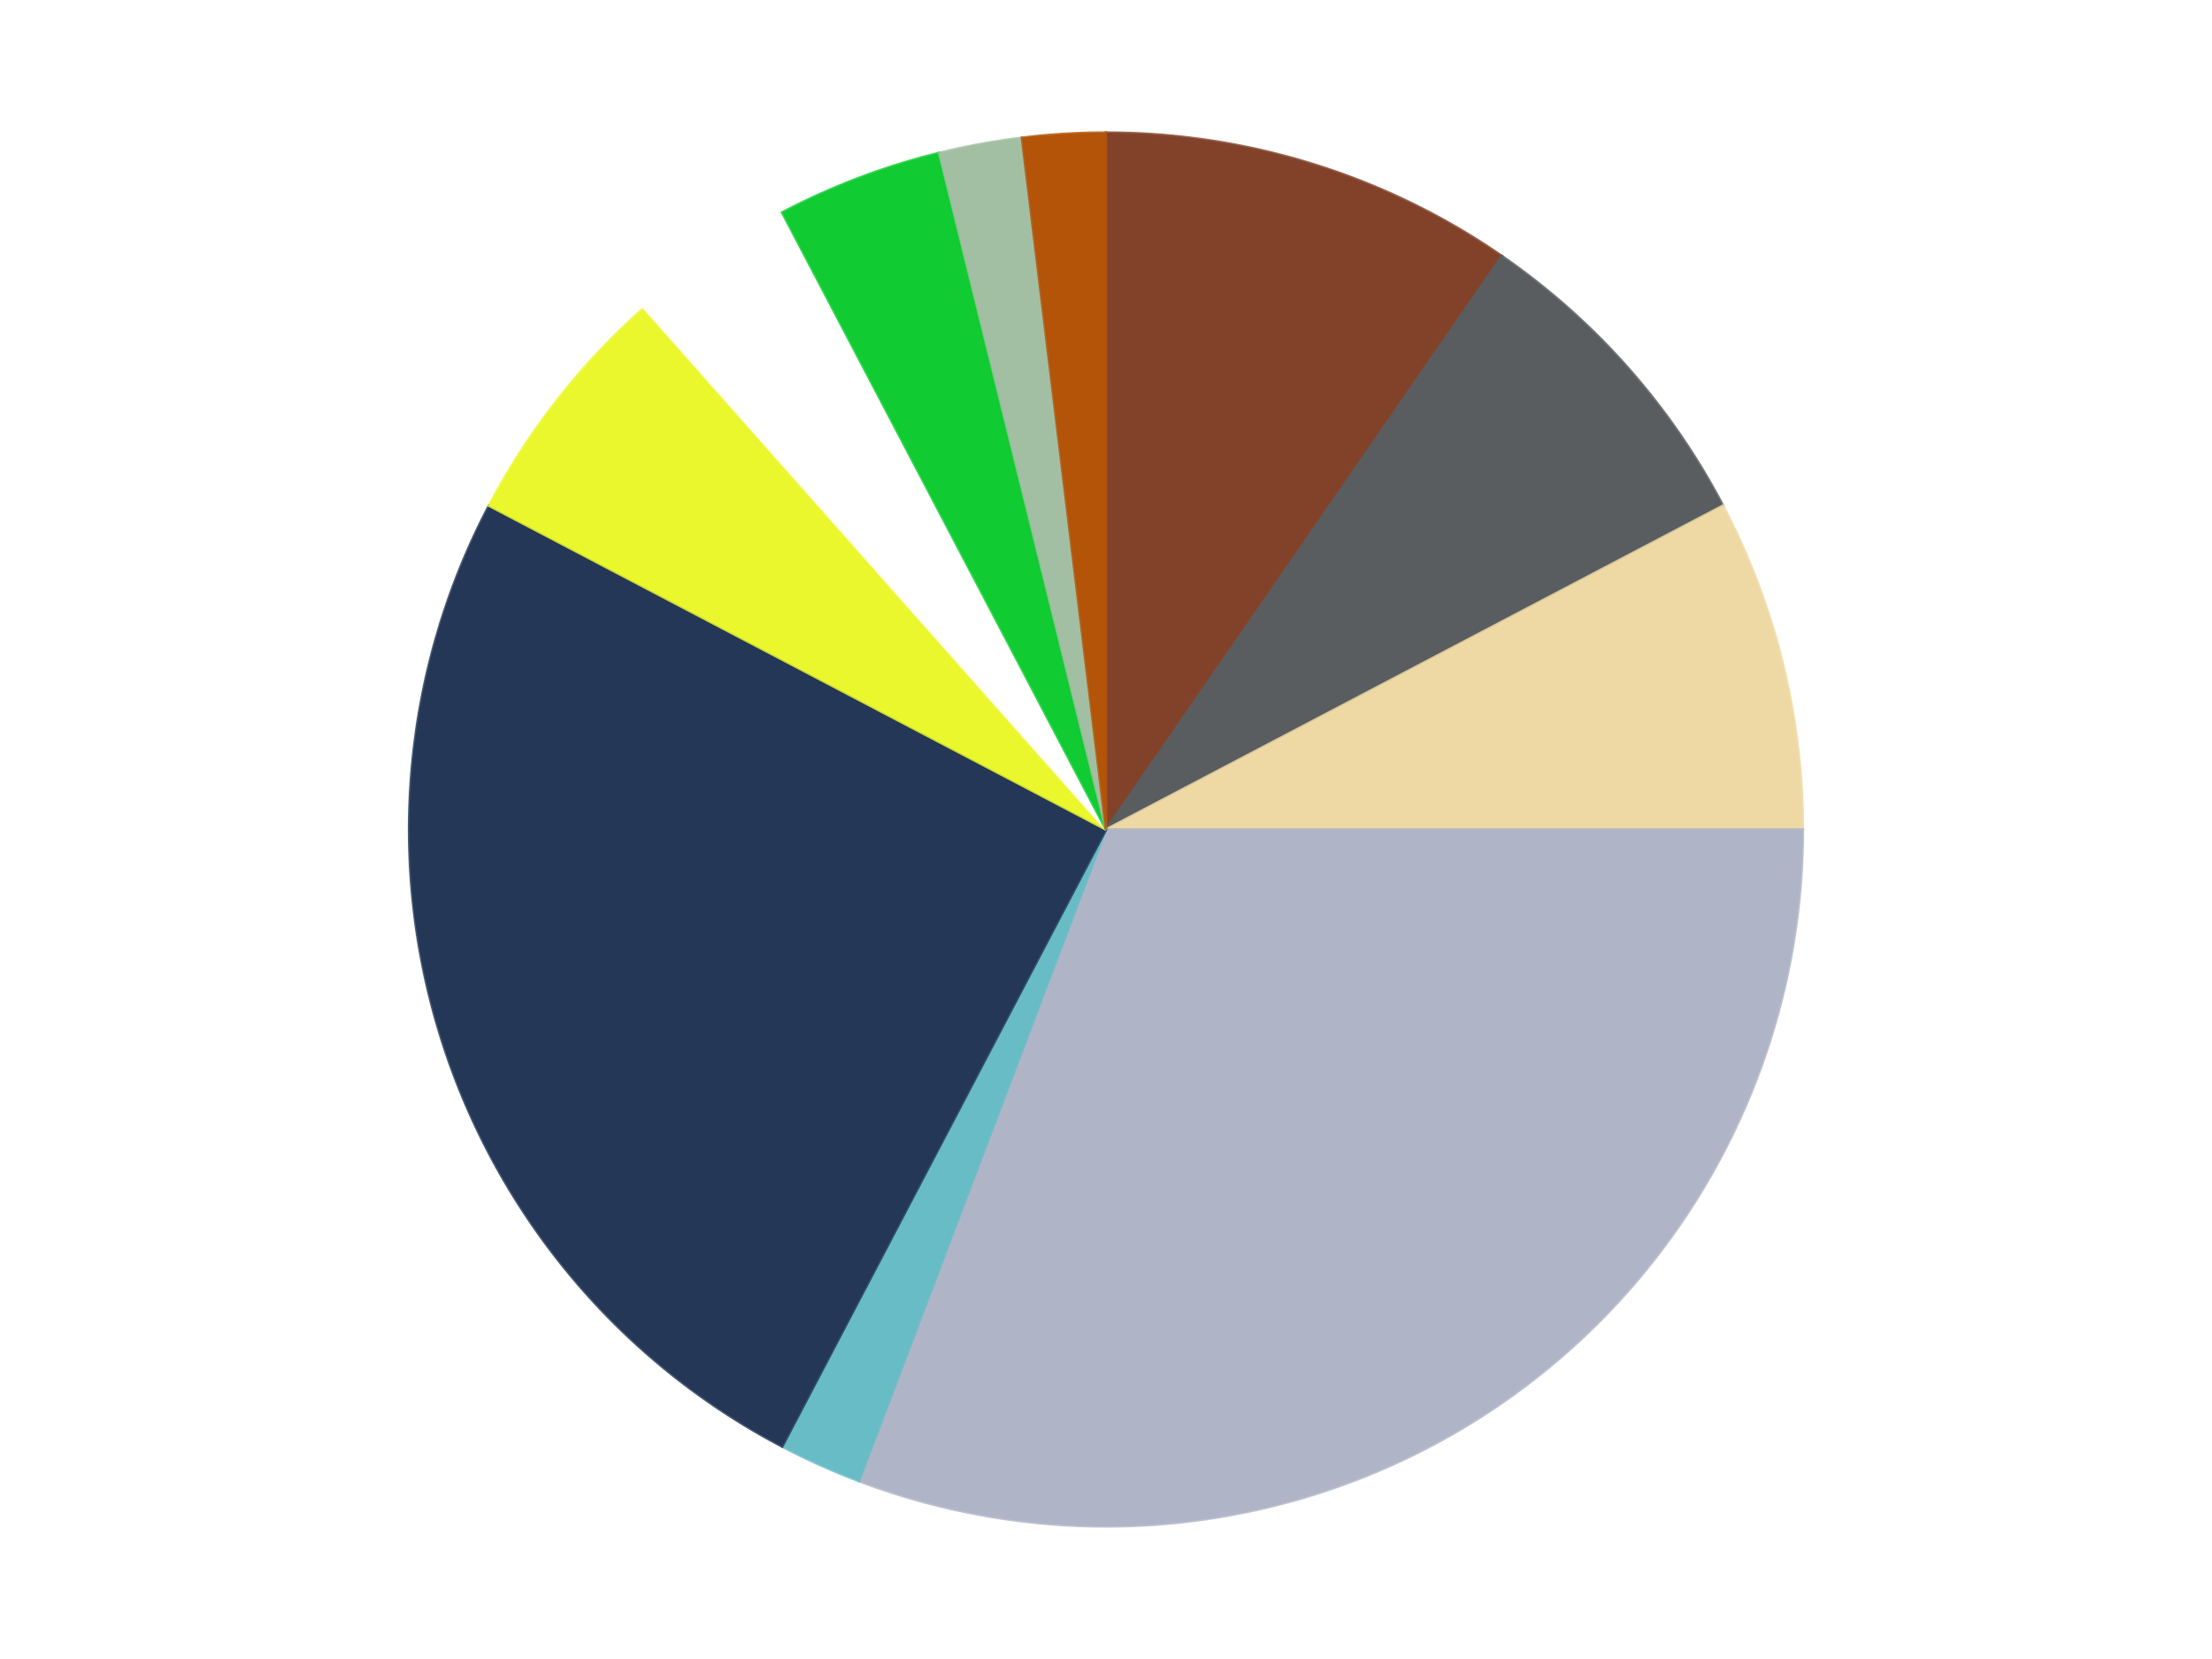 <?xml version='1.0' encoding='utf-8'?>
<svg xmlns="http://www.w3.org/2000/svg" xmlns:xlink="http://www.w3.org/1999/xlink" id="chart-7ec8a0b7-0914-45f3-9a46-ea4d49488ae7" class="pygal-chart" viewBox="0 0 800 600"><!--Generated with pygal 3.0.4 (lxml) ©Kozea 2012-2016 on 2024-07-01--><!--http://pygal.org--><!--http://github.com/Kozea/pygal--><defs><style type="text/css">#chart-7ec8a0b7-0914-45f3-9a46-ea4d49488ae7{-webkit-user-select:none;-webkit-font-smoothing:antialiased;font-family:Consolas,"Liberation Mono",Menlo,Courier,monospace}#chart-7ec8a0b7-0914-45f3-9a46-ea4d49488ae7 .title{font-family:Consolas,"Liberation Mono",Menlo,Courier,monospace;font-size:16px}#chart-7ec8a0b7-0914-45f3-9a46-ea4d49488ae7 .legends .legend text{font-family:Consolas,"Liberation Mono",Menlo,Courier,monospace;font-size:14px}#chart-7ec8a0b7-0914-45f3-9a46-ea4d49488ae7 .axis text{font-family:Consolas,"Liberation Mono",Menlo,Courier,monospace;font-size:10px}#chart-7ec8a0b7-0914-45f3-9a46-ea4d49488ae7 .axis text.major{font-family:Consolas,"Liberation Mono",Menlo,Courier,monospace;font-size:10px}#chart-7ec8a0b7-0914-45f3-9a46-ea4d49488ae7 .text-overlay text.value{font-family:Consolas,"Liberation Mono",Menlo,Courier,monospace;font-size:16px}#chart-7ec8a0b7-0914-45f3-9a46-ea4d49488ae7 .text-overlay text.label{font-family:Consolas,"Liberation Mono",Menlo,Courier,monospace;font-size:10px}#chart-7ec8a0b7-0914-45f3-9a46-ea4d49488ae7 .tooltip{font-family:Consolas,"Liberation Mono",Menlo,Courier,monospace;font-size:14px}#chart-7ec8a0b7-0914-45f3-9a46-ea4d49488ae7 text.no_data{font-family:Consolas,"Liberation Mono",Menlo,Courier,monospace;font-size:64px}
#chart-7ec8a0b7-0914-45f3-9a46-ea4d49488ae7{background-color:transparent}#chart-7ec8a0b7-0914-45f3-9a46-ea4d49488ae7 path,#chart-7ec8a0b7-0914-45f3-9a46-ea4d49488ae7 line,#chart-7ec8a0b7-0914-45f3-9a46-ea4d49488ae7 rect,#chart-7ec8a0b7-0914-45f3-9a46-ea4d49488ae7 circle{-webkit-transition:150ms;-moz-transition:150ms;transition:150ms}#chart-7ec8a0b7-0914-45f3-9a46-ea4d49488ae7 .graph &gt; .background{fill:transparent}#chart-7ec8a0b7-0914-45f3-9a46-ea4d49488ae7 .plot &gt; .background{fill:transparent}#chart-7ec8a0b7-0914-45f3-9a46-ea4d49488ae7 .graph{fill:rgba(0,0,0,.87)}#chart-7ec8a0b7-0914-45f3-9a46-ea4d49488ae7 text.no_data{fill:rgba(0,0,0,1)}#chart-7ec8a0b7-0914-45f3-9a46-ea4d49488ae7 .title{fill:rgba(0,0,0,1)}#chart-7ec8a0b7-0914-45f3-9a46-ea4d49488ae7 .legends .legend text{fill:rgba(0,0,0,.87)}#chart-7ec8a0b7-0914-45f3-9a46-ea4d49488ae7 .legends .legend:hover text{fill:rgba(0,0,0,1)}#chart-7ec8a0b7-0914-45f3-9a46-ea4d49488ae7 .axis .line{stroke:rgba(0,0,0,1)}#chart-7ec8a0b7-0914-45f3-9a46-ea4d49488ae7 .axis .guide.line{stroke:rgba(0,0,0,.54)}#chart-7ec8a0b7-0914-45f3-9a46-ea4d49488ae7 .axis .major.line{stroke:rgba(0,0,0,.87)}#chart-7ec8a0b7-0914-45f3-9a46-ea4d49488ae7 .axis text.major{fill:rgba(0,0,0,1)}#chart-7ec8a0b7-0914-45f3-9a46-ea4d49488ae7 .axis.y .guides:hover .guide.line,#chart-7ec8a0b7-0914-45f3-9a46-ea4d49488ae7 .line-graph .axis.x .guides:hover .guide.line,#chart-7ec8a0b7-0914-45f3-9a46-ea4d49488ae7 .stackedline-graph .axis.x .guides:hover .guide.line,#chart-7ec8a0b7-0914-45f3-9a46-ea4d49488ae7 .xy-graph .axis.x .guides:hover .guide.line{stroke:rgba(0,0,0,1)}#chart-7ec8a0b7-0914-45f3-9a46-ea4d49488ae7 .axis .guides:hover text{fill:rgba(0,0,0,1)}#chart-7ec8a0b7-0914-45f3-9a46-ea4d49488ae7 .reactive{fill-opacity:1.0;stroke-opacity:.8;stroke-width:1}#chart-7ec8a0b7-0914-45f3-9a46-ea4d49488ae7 .ci{stroke:rgba(0,0,0,.87)}#chart-7ec8a0b7-0914-45f3-9a46-ea4d49488ae7 .reactive.active,#chart-7ec8a0b7-0914-45f3-9a46-ea4d49488ae7 .active .reactive{fill-opacity:0.6;stroke-opacity:.9;stroke-width:4}#chart-7ec8a0b7-0914-45f3-9a46-ea4d49488ae7 .ci .reactive.active{stroke-width:1.5}#chart-7ec8a0b7-0914-45f3-9a46-ea4d49488ae7 .series text{fill:rgba(0,0,0,1)}#chart-7ec8a0b7-0914-45f3-9a46-ea4d49488ae7 .tooltip rect{fill:transparent;stroke:rgba(0,0,0,1);-webkit-transition:opacity 150ms;-moz-transition:opacity 150ms;transition:opacity 150ms}#chart-7ec8a0b7-0914-45f3-9a46-ea4d49488ae7 .tooltip .label{fill:rgba(0,0,0,.87)}#chart-7ec8a0b7-0914-45f3-9a46-ea4d49488ae7 .tooltip .label{fill:rgba(0,0,0,.87)}#chart-7ec8a0b7-0914-45f3-9a46-ea4d49488ae7 .tooltip .legend{font-size:.8em;fill:rgba(0,0,0,.54)}#chart-7ec8a0b7-0914-45f3-9a46-ea4d49488ae7 .tooltip .x_label{font-size:.6em;fill:rgba(0,0,0,1)}#chart-7ec8a0b7-0914-45f3-9a46-ea4d49488ae7 .tooltip .xlink{font-size:.5em;text-decoration:underline}#chart-7ec8a0b7-0914-45f3-9a46-ea4d49488ae7 .tooltip .value{font-size:1.5em}#chart-7ec8a0b7-0914-45f3-9a46-ea4d49488ae7 .bound{font-size:.5em}#chart-7ec8a0b7-0914-45f3-9a46-ea4d49488ae7 .max-value{font-size:.75em;fill:rgba(0,0,0,.54)}#chart-7ec8a0b7-0914-45f3-9a46-ea4d49488ae7 .map-element{fill:transparent;stroke:rgba(0,0,0,.54) !important}#chart-7ec8a0b7-0914-45f3-9a46-ea4d49488ae7 .map-element .reactive{fill-opacity:inherit;stroke-opacity:inherit}#chart-7ec8a0b7-0914-45f3-9a46-ea4d49488ae7 .color-0,#chart-7ec8a0b7-0914-45f3-9a46-ea4d49488ae7 .color-0 a:visited{stroke:#F44336;fill:#F44336}#chart-7ec8a0b7-0914-45f3-9a46-ea4d49488ae7 .color-1,#chart-7ec8a0b7-0914-45f3-9a46-ea4d49488ae7 .color-1 a:visited{stroke:#3F51B5;fill:#3F51B5}#chart-7ec8a0b7-0914-45f3-9a46-ea4d49488ae7 .color-2,#chart-7ec8a0b7-0914-45f3-9a46-ea4d49488ae7 .color-2 a:visited{stroke:#009688;fill:#009688}#chart-7ec8a0b7-0914-45f3-9a46-ea4d49488ae7 .color-3,#chart-7ec8a0b7-0914-45f3-9a46-ea4d49488ae7 .color-3 a:visited{stroke:#FFC107;fill:#FFC107}#chart-7ec8a0b7-0914-45f3-9a46-ea4d49488ae7 .color-4,#chart-7ec8a0b7-0914-45f3-9a46-ea4d49488ae7 .color-4 a:visited{stroke:#FF5722;fill:#FF5722}#chart-7ec8a0b7-0914-45f3-9a46-ea4d49488ae7 .color-5,#chart-7ec8a0b7-0914-45f3-9a46-ea4d49488ae7 .color-5 a:visited{stroke:#9C27B0;fill:#9C27B0}#chart-7ec8a0b7-0914-45f3-9a46-ea4d49488ae7 .color-6,#chart-7ec8a0b7-0914-45f3-9a46-ea4d49488ae7 .color-6 a:visited{stroke:#03A9F4;fill:#03A9F4}#chart-7ec8a0b7-0914-45f3-9a46-ea4d49488ae7 .color-7,#chart-7ec8a0b7-0914-45f3-9a46-ea4d49488ae7 .color-7 a:visited{stroke:#8BC34A;fill:#8BC34A}#chart-7ec8a0b7-0914-45f3-9a46-ea4d49488ae7 .color-8,#chart-7ec8a0b7-0914-45f3-9a46-ea4d49488ae7 .color-8 a:visited{stroke:#FF9800;fill:#FF9800}#chart-7ec8a0b7-0914-45f3-9a46-ea4d49488ae7 .color-9,#chart-7ec8a0b7-0914-45f3-9a46-ea4d49488ae7 .color-9 a:visited{stroke:#E91E63;fill:#E91E63}#chart-7ec8a0b7-0914-45f3-9a46-ea4d49488ae7 .color-10,#chart-7ec8a0b7-0914-45f3-9a46-ea4d49488ae7 .color-10 a:visited{stroke:#2196F3;fill:#2196F3}#chart-7ec8a0b7-0914-45f3-9a46-ea4d49488ae7 .text-overlay .color-0 text{fill:black}#chart-7ec8a0b7-0914-45f3-9a46-ea4d49488ae7 .text-overlay .color-1 text{fill:black}#chart-7ec8a0b7-0914-45f3-9a46-ea4d49488ae7 .text-overlay .color-2 text{fill:black}#chart-7ec8a0b7-0914-45f3-9a46-ea4d49488ae7 .text-overlay .color-3 text{fill:black}#chart-7ec8a0b7-0914-45f3-9a46-ea4d49488ae7 .text-overlay .color-4 text{fill:black}#chart-7ec8a0b7-0914-45f3-9a46-ea4d49488ae7 .text-overlay .color-5 text{fill:black}#chart-7ec8a0b7-0914-45f3-9a46-ea4d49488ae7 .text-overlay .color-6 text{fill:black}#chart-7ec8a0b7-0914-45f3-9a46-ea4d49488ae7 .text-overlay .color-7 text{fill:black}#chart-7ec8a0b7-0914-45f3-9a46-ea4d49488ae7 .text-overlay .color-8 text{fill:black}#chart-7ec8a0b7-0914-45f3-9a46-ea4d49488ae7 .text-overlay .color-9 text{fill:black}#chart-7ec8a0b7-0914-45f3-9a46-ea4d49488ae7 .text-overlay .color-10 text{fill:black}
#chart-7ec8a0b7-0914-45f3-9a46-ea4d49488ae7 text.no_data{text-anchor:middle}#chart-7ec8a0b7-0914-45f3-9a46-ea4d49488ae7 .guide.line{fill:none}#chart-7ec8a0b7-0914-45f3-9a46-ea4d49488ae7 .centered{text-anchor:middle}#chart-7ec8a0b7-0914-45f3-9a46-ea4d49488ae7 .title{text-anchor:middle}#chart-7ec8a0b7-0914-45f3-9a46-ea4d49488ae7 .legends .legend text{fill-opacity:1}#chart-7ec8a0b7-0914-45f3-9a46-ea4d49488ae7 .axis.x text{text-anchor:middle}#chart-7ec8a0b7-0914-45f3-9a46-ea4d49488ae7 .axis.x:not(.web) text[transform]{text-anchor:start}#chart-7ec8a0b7-0914-45f3-9a46-ea4d49488ae7 .axis.x:not(.web) text[transform].backwards{text-anchor:end}#chart-7ec8a0b7-0914-45f3-9a46-ea4d49488ae7 .axis.y text{text-anchor:end}#chart-7ec8a0b7-0914-45f3-9a46-ea4d49488ae7 .axis.y text[transform].backwards{text-anchor:start}#chart-7ec8a0b7-0914-45f3-9a46-ea4d49488ae7 .axis.y2 text{text-anchor:start}#chart-7ec8a0b7-0914-45f3-9a46-ea4d49488ae7 .axis.y2 text[transform].backwards{text-anchor:end}#chart-7ec8a0b7-0914-45f3-9a46-ea4d49488ae7 .axis .guide.line{stroke-dasharray:4,4;stroke:black}#chart-7ec8a0b7-0914-45f3-9a46-ea4d49488ae7 .axis .major.guide.line{stroke-dasharray:6,6;stroke:black}#chart-7ec8a0b7-0914-45f3-9a46-ea4d49488ae7 .horizontal .axis.y .guide.line,#chart-7ec8a0b7-0914-45f3-9a46-ea4d49488ae7 .horizontal .axis.y2 .guide.line,#chart-7ec8a0b7-0914-45f3-9a46-ea4d49488ae7 .vertical .axis.x .guide.line{opacity:0}#chart-7ec8a0b7-0914-45f3-9a46-ea4d49488ae7 .horizontal .axis.always_show .guide.line,#chart-7ec8a0b7-0914-45f3-9a46-ea4d49488ae7 .vertical .axis.always_show .guide.line{opacity:1 !important}#chart-7ec8a0b7-0914-45f3-9a46-ea4d49488ae7 .axis.y .guides:hover .guide.line,#chart-7ec8a0b7-0914-45f3-9a46-ea4d49488ae7 .axis.y2 .guides:hover .guide.line,#chart-7ec8a0b7-0914-45f3-9a46-ea4d49488ae7 .axis.x .guides:hover .guide.line{opacity:1}#chart-7ec8a0b7-0914-45f3-9a46-ea4d49488ae7 .axis .guides:hover text{opacity:1}#chart-7ec8a0b7-0914-45f3-9a46-ea4d49488ae7 .nofill{fill:none}#chart-7ec8a0b7-0914-45f3-9a46-ea4d49488ae7 .subtle-fill{fill-opacity:.2}#chart-7ec8a0b7-0914-45f3-9a46-ea4d49488ae7 .dot{stroke-width:1px;fill-opacity:1;stroke-opacity:1}#chart-7ec8a0b7-0914-45f3-9a46-ea4d49488ae7 .dot.active{stroke-width:5px}#chart-7ec8a0b7-0914-45f3-9a46-ea4d49488ae7 .dot.negative{fill:transparent}#chart-7ec8a0b7-0914-45f3-9a46-ea4d49488ae7 text,#chart-7ec8a0b7-0914-45f3-9a46-ea4d49488ae7 tspan{stroke:none !important}#chart-7ec8a0b7-0914-45f3-9a46-ea4d49488ae7 .series text.active{opacity:1}#chart-7ec8a0b7-0914-45f3-9a46-ea4d49488ae7 .tooltip rect{fill-opacity:.95;stroke-width:.5}#chart-7ec8a0b7-0914-45f3-9a46-ea4d49488ae7 .tooltip text{fill-opacity:1}#chart-7ec8a0b7-0914-45f3-9a46-ea4d49488ae7 .showable{visibility:hidden}#chart-7ec8a0b7-0914-45f3-9a46-ea4d49488ae7 .showable.shown{visibility:visible}#chart-7ec8a0b7-0914-45f3-9a46-ea4d49488ae7 .gauge-background{fill:rgba(229,229,229,1);stroke:none}#chart-7ec8a0b7-0914-45f3-9a46-ea4d49488ae7 .bg-lines{stroke:transparent;stroke-width:2px}</style><script type="text/javascript">window.pygal = window.pygal || {};window.pygal.config = window.pygal.config || {};window.pygal.config['7ec8a0b7-0914-45f3-9a46-ea4d49488ae7'] = {"allow_interruptions": false, "box_mode": "extremes", "classes": ["pygal-chart"], "css": ["file://style.css", "file://graph.css"], "defs": [], "disable_xml_declaration": false, "dots_size": 2.5, "dynamic_print_values": false, "explicit_size": false, "fill": false, "force_uri_protocol": "https", "formatter": null, "half_pie": false, "height": 600, "include_x_axis": false, "inner_radius": 0, "interpolate": null, "interpolation_parameters": {}, "interpolation_precision": 250, "inverse_y_axis": false, "js": ["//kozea.github.io/pygal.js/2.0.x/pygal-tooltips.min.js"], "legend_at_bottom": false, "legend_at_bottom_columns": null, "legend_box_size": 12, "logarithmic": false, "margin": 20, "margin_bottom": null, "margin_left": null, "margin_right": null, "margin_top": null, "max_scale": 16, "min_scale": 4, "missing_value_fill_truncation": "x", "no_data_text": "No data", "no_prefix": false, "order_min": null, "pretty_print": false, "print_labels": false, "print_values": false, "print_values_position": "center", "print_zeroes": true, "range": null, "rounded_bars": null, "secondary_range": null, "show_dots": true, "show_legend": false, "show_minor_x_labels": true, "show_minor_y_labels": true, "show_only_major_dots": false, "show_x_guides": false, "show_x_labels": true, "show_y_guides": true, "show_y_labels": true, "spacing": 10, "stack_from_top": false, "strict": false, "stroke": true, "stroke_style": null, "style": {"background": "transparent", "ci_colors": [], "colors": ["#F44336", "#3F51B5", "#009688", "#FFC107", "#FF5722", "#9C27B0", "#03A9F4", "#8BC34A", "#FF9800", "#E91E63", "#2196F3", "#4CAF50", "#FFEB3B", "#673AB7", "#00BCD4", "#CDDC39", "#9E9E9E", "#607D8B"], "dot_opacity": "1", "font_family": "Consolas, \"Liberation Mono\", Menlo, Courier, monospace", "foreground": "rgba(0, 0, 0, .87)", "foreground_strong": "rgba(0, 0, 0, 1)", "foreground_subtle": "rgba(0, 0, 0, .54)", "guide_stroke_color": "black", "guide_stroke_dasharray": "4,4", "label_font_family": "Consolas, \"Liberation Mono\", Menlo, Courier, monospace", "label_font_size": 10, "legend_font_family": "Consolas, \"Liberation Mono\", Menlo, Courier, monospace", "legend_font_size": 14, "major_guide_stroke_color": "black", "major_guide_stroke_dasharray": "6,6", "major_label_font_family": "Consolas, \"Liberation Mono\", Menlo, Courier, monospace", "major_label_font_size": 10, "no_data_font_family": "Consolas, \"Liberation Mono\", Menlo, Courier, monospace", "no_data_font_size": 64, "opacity": "1.0", "opacity_hover": "0.6", "plot_background": "transparent", "stroke_opacity": ".8", "stroke_opacity_hover": ".9", "stroke_width": "1", "stroke_width_hover": "4", "title_font_family": "Consolas, \"Liberation Mono\", Menlo, Courier, monospace", "title_font_size": 16, "tooltip_font_family": "Consolas, \"Liberation Mono\", Menlo, Courier, monospace", "tooltip_font_size": 14, "transition": "150ms", "value_background": "rgba(229, 229, 229, 1)", "value_colors": [], "value_font_family": "Consolas, \"Liberation Mono\", Menlo, Courier, monospace", "value_font_size": 16, "value_label_font_family": "Consolas, \"Liberation Mono\", Menlo, Courier, monospace", "value_label_font_size": 10}, "title": null, "tooltip_border_radius": 0, "tooltip_fancy_mode": true, "truncate_label": null, "truncate_legend": null, "width": 800, "x_label_rotation": 0, "x_labels": null, "x_labels_major": null, "x_labels_major_count": null, "x_labels_major_every": null, "x_title": null, "xrange": null, "y_label_rotation": 0, "y_labels": null, "y_labels_major": null, "y_labels_major_count": null, "y_labels_major_every": null, "y_title": null, "zero": 0, "legends": ["Reddish Brown", "Dark Bluish Gray", "Tan", "Light Bluish Gray", "Trans-Light Blue", "Dark Blue", "Trans-Yellow", "White", "Bright Green", "Sand Green", "Dark Orange"]}</script><script type="text/javascript" xlink:href="https://kozea.github.io/pygal.js/2.0.x/pygal-tooltips.min.js"/></defs><title>Pygal</title><g class="graph pie-graph vertical"><rect x="0" y="0" width="800" height="600" class="background"/><g transform="translate(20, 20)" class="plot"><rect x="0" y="0" width="760" height="560" class="background"/><g class="series serie-0 color-0"><g class="slices"><g class="slice" style="fill: #82422A; stroke: #82422A"><path d="M380 28 A252 252 0 0 1 523.152 72.608 L380 280 A0 0 0 0 0 380 280 z" class="slice reactive tooltip-trigger"/><desc class="value">5</desc><desc class="x centered">417.48538478575557</desc><desc class="y centered">159.70517081992324</desc></g></g></g><g class="series serie-1 color-1"><g class="slices"><g class="slice" style="fill: #595D60; stroke: #595D60"><path d="M523.152 72.608 A252 252 0 0 1 603.135 162.89 L380 280 A0 0 0 0 0 380 280 z" class="slice reactive tooltip-trigger"/><desc class="value">4</desc><desc class="x centered">474.31235426955874</desc><desc class="y centered">196.4465450616598</desc></g></g></g><g class="series serie-2 color-2"><g class="slices"><g class="slice" style="fill: #EED9A4; stroke: #EED9A4"><path d="M603.135 162.89 A252 252 0 0 1 632 280 L380 280 A0 0 0 0 0 380 280 z" class="slice reactive tooltip-trigger"/><desc class="value">4</desc><desc class="x centered">502.33866899568255</desc><desc class="y centered">249.84622629976772</desc></g></g></g><g class="series serie-3 color-3"><g class="slices"><g class="slice" style="fill: #AFB5C7; stroke: #AFB5C7"><path d="M632 280 A252 252 0 0 1 290.64 515.624 L380 280 A0 0 0 0 0 380 280 z" class="slice reactive tooltip-trigger"/><desc class="value">16</desc><desc class="x centered">451.5761580881256</desc><desc class="y centered">383.6959671026007</desc></g></g></g><g class="series serie-4 color-4"><g class="slices"><g class="slice" style="fill: #68BCC5; stroke: #68BCC5"><path d="M290.64 515.624 A252 252 0 0 1 262.89 503.135 L380 280 A0 0 0 0 0 380 280 z" class="slice reactive tooltip-trigger"/><desc class="value">1</desc><desc class="x centered">328.2879865129526</desc><desc class="y centered">394.8993805950033</desc></g></g></g><g class="series serie-5 color-5"><g class="slices"><g class="slice" style="fill: #243757; stroke: #243757"><path d="M262.89 503.135 A252 252 0 0 1 156.865 162.89 L380 280 A0 0 0 0 0 380 280 z" class="slice reactive tooltip-trigger"/><desc class="value">13</desc><desc class="x centered">259.70517081992324</desc><desc class="y centered">317.4853847857555</desc></g></g></g><g class="series serie-6 color-6"><g class="slices"><g class="slice" style="fill: #EBF72D; stroke: #EBF72D"><path d="M156.865 162.89 A252 252 0 0 1 212.893 91.375 L380 280 A0 0 0 0 0 380 280 z" class="slice reactive tooltip-trigger"/><desc class="value">3</desc><desc class="x centered">280.81488144325965</desc><desc class="y centered">202.29342204880362</desc></g></g></g><g class="series serie-7 color-7"><g class="slices"><g class="slice" style="fill: #FFFFFF; stroke: #FFFFFF"><path d="M212.893 91.375 A252 252 0 0 1 262.89 56.865 L380 280 A0 0 0 0 0 380 280 z" class="slice reactive tooltip-trigger"/><desc class="value">2</desc><desc class="x centered">308.4238419118743</desc><desc class="y centered">176.30403289739928</desc></g></g></g><g class="series serie-8 color-8"><g class="slices"><g class="slice" style="fill: #10CB31; stroke: #10CB31"><path d="M262.89 56.865 A252 252 0 0 1 319.692 35.323 L380 280 A0 0 0 0 0 380 280 z" class="slice reactive tooltip-trigger"/><desc class="value">2</desc><desc class="x centered">335.3197842326405</desc><desc class="y centered">162.18795342163776</desc></g></g></g><g class="series serie-9 color-9"><g class="slices"><g class="slice" style="fill: #A2BFA3; stroke: #A2BFA3"><path d="M319.692 35.323 A252 252 0 0 1 349.625 29.837 L380 280 A0 0 0 0 0 380 280 z" class="slice reactive tooltip-trigger"/><desc class="value">1</desc><desc class="x centered">357.2878652354477</desc><desc class="y centered">156.06389172465992</desc></g></g></g><g class="series serie-10 color-10"><g class="slices"><g class="slice" style="fill: #B35408; stroke: #B35408"><path d="M349.625 29.837 A252 252 0 0 1 380 28 L380 280 A0 0 0 0 0 380 280 z" class="slice reactive tooltip-trigger"/><desc class="value">1</desc><desc class="x centered">372.3923093247918</desc><desc class="y centered">154.229880167862</desc></g></g></g></g><g class="titles"/><g transform="translate(20, 20)" class="plot overlay"><g class="series serie-0 color-0"/><g class="series serie-1 color-1"/><g class="series serie-2 color-2"/><g class="series serie-3 color-3"/><g class="series serie-4 color-4"/><g class="series serie-5 color-5"/><g class="series serie-6 color-6"/><g class="series serie-7 color-7"/><g class="series serie-8 color-8"/><g class="series serie-9 color-9"/><g class="series serie-10 color-10"/></g><g transform="translate(20, 20)" class="plot text-overlay"><g class="series serie-0 color-0"/><g class="series serie-1 color-1"/><g class="series serie-2 color-2"/><g class="series serie-3 color-3"/><g class="series serie-4 color-4"/><g class="series serie-5 color-5"/><g class="series serie-6 color-6"/><g class="series serie-7 color-7"/><g class="series serie-8 color-8"/><g class="series serie-9 color-9"/><g class="series serie-10 color-10"/></g><g transform="translate(20, 20)" class="plot tooltip-overlay"><g transform="translate(0 0)" style="opacity: 0" class="tooltip"><rect rx="0" ry="0" width="0" height="0" class="tooltip-box"/><g class="text"/></g></g></g></svg>